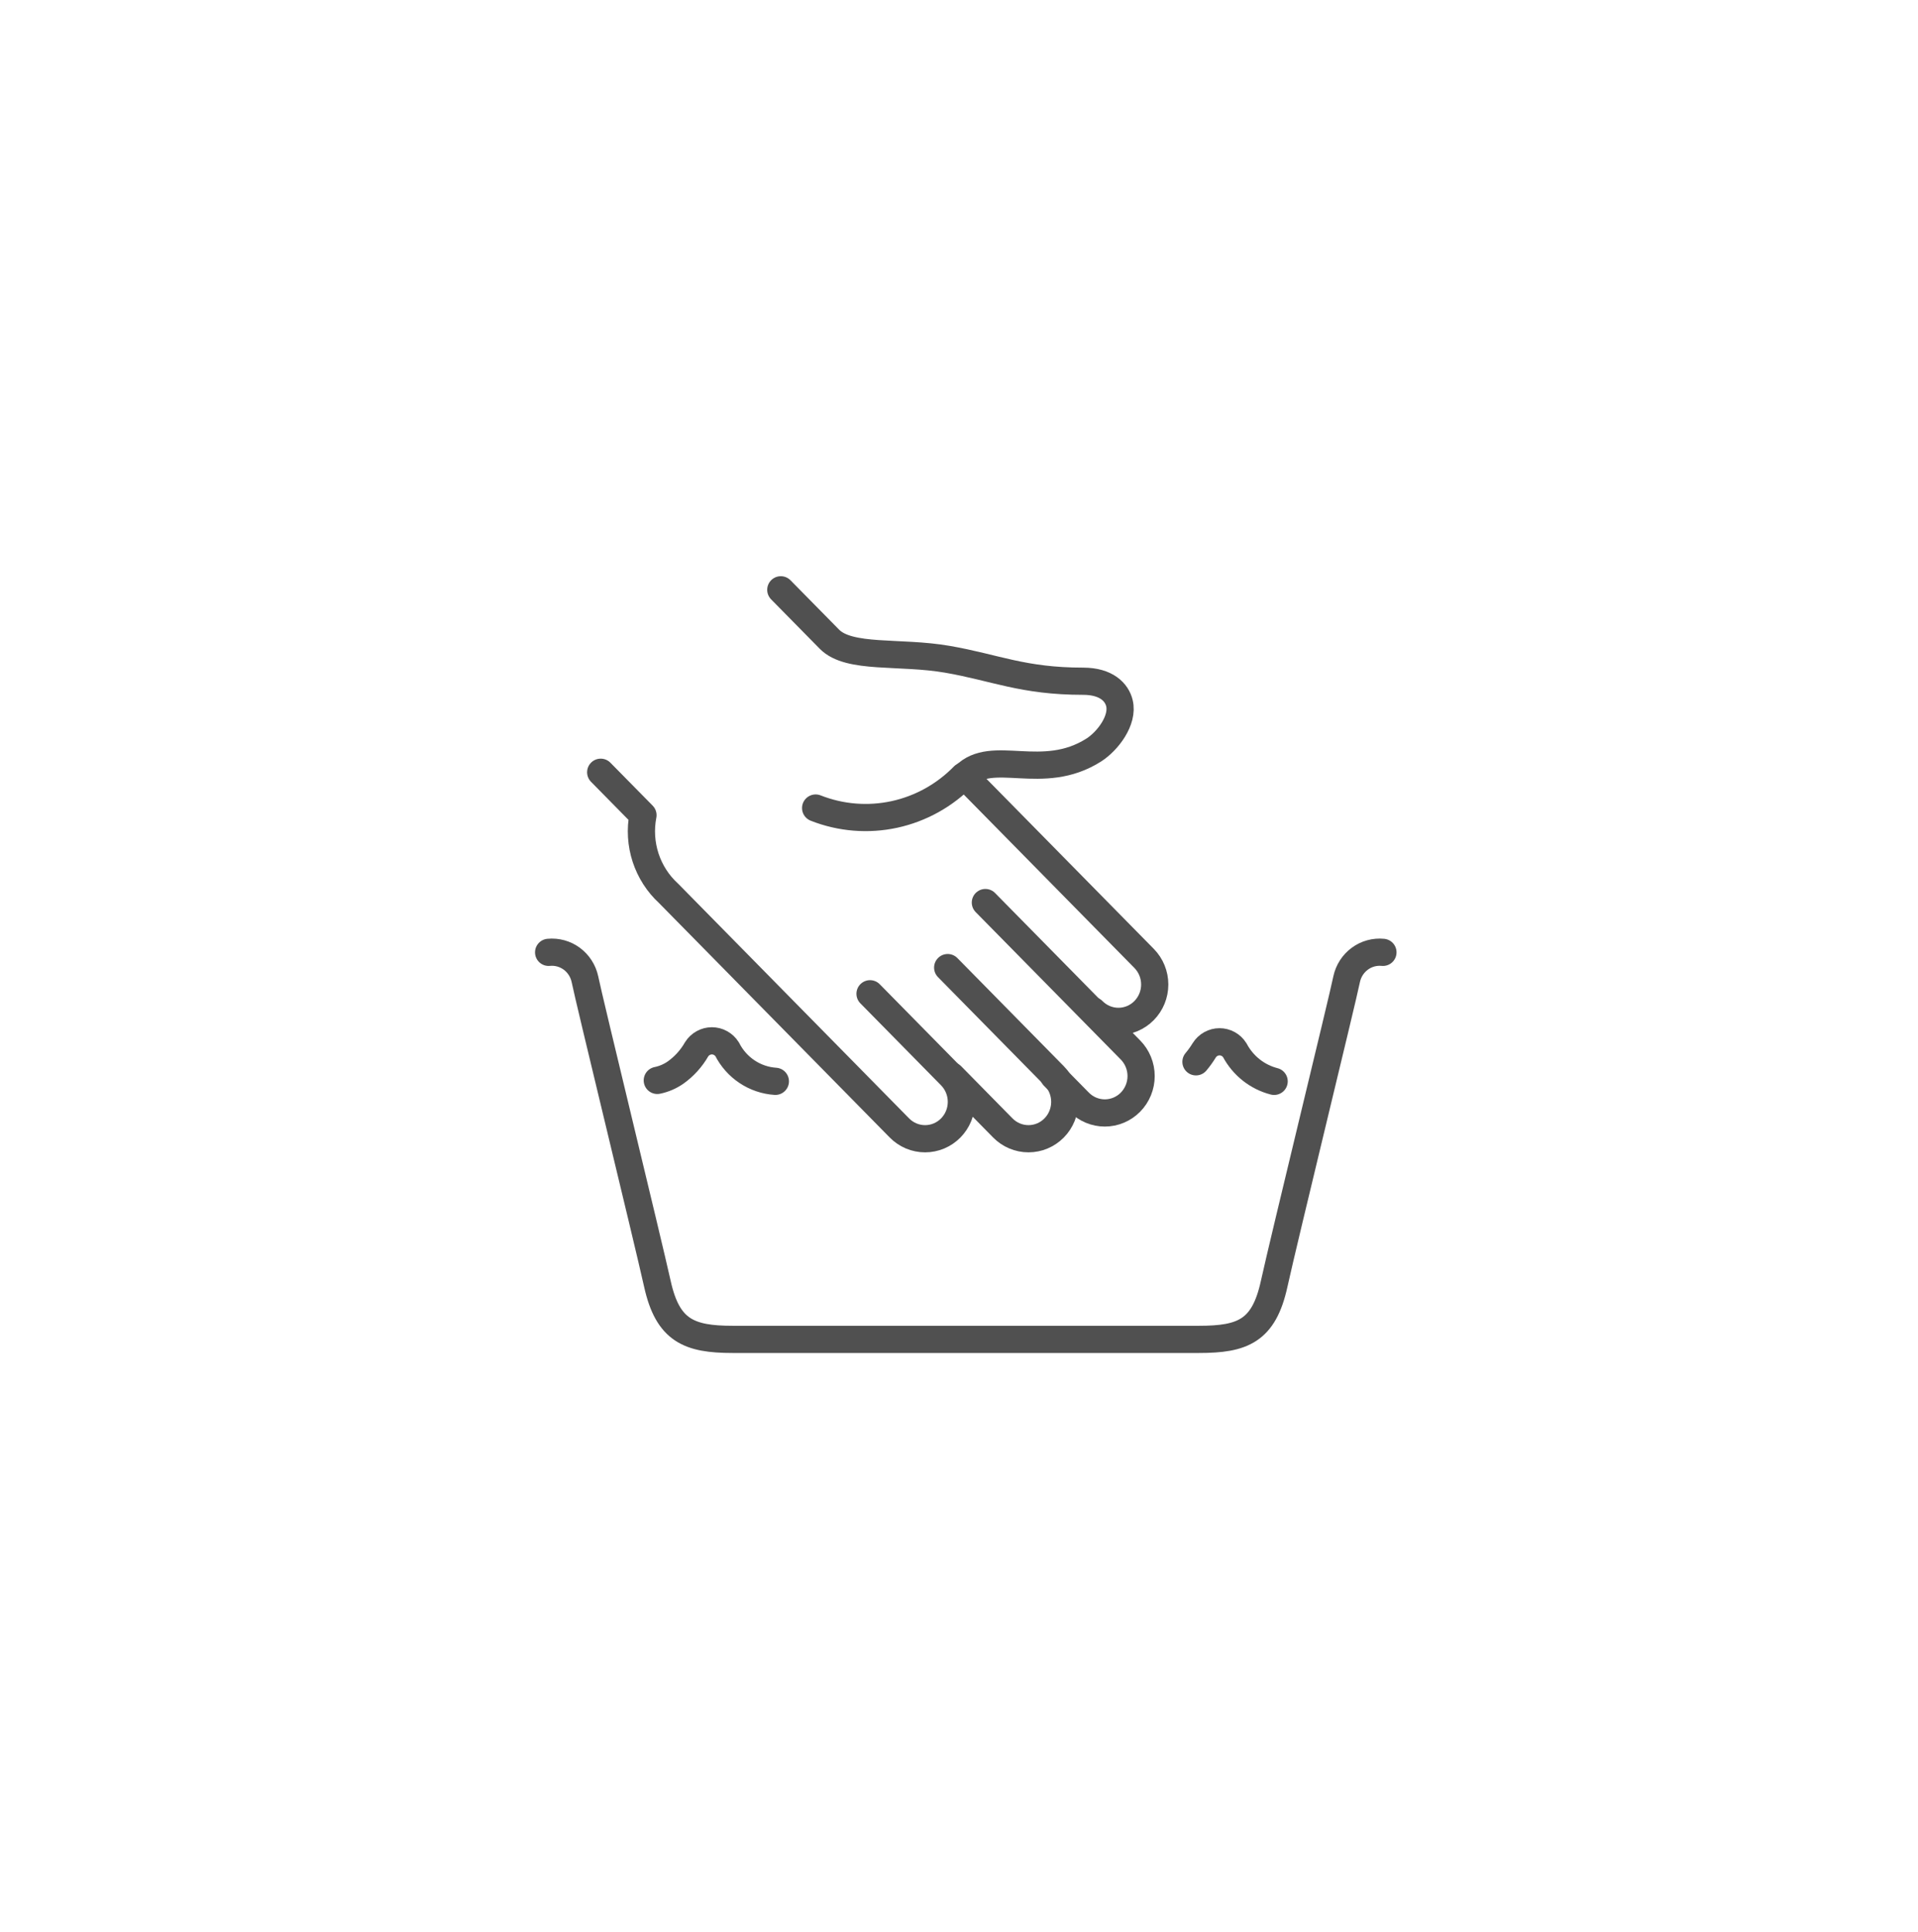 <svg width="141" height="142" viewBox="0 0 141 142" fill="none" xmlns="http://www.w3.org/2000/svg">
<g clip-path="url(#clip0_1156_15937)">
<path d="M101.665 70.004C101.061 69.944 100.456 70.11 99.965 70.472C99.473 70.834 99.129 71.367 98.999 71.969C98.705 73.446 94.425 90.935 93.665 94.39C92.905 97.844 91.345 98.454 88.145 98.454H53.852C50.652 98.454 49.092 97.804 48.332 94.39C47.572 90.976 43.292 73.446 42.999 71.969C42.868 71.367 42.524 70.834 42.033 70.472C41.541 70.11 40.936 69.944 40.332 70.004" stroke="#505050" stroke-width="2" stroke-linecap="round" stroke-linejoin="round"/>
<path d="M57 79.485C56.259 79.436 55.543 79.193 54.922 78.78C54.3 78.367 53.795 77.798 53.454 77.127C53.333 76.937 53.167 76.781 52.971 76.673C52.776 76.564 52.556 76.508 52.334 76.508C52.111 76.508 51.892 76.564 51.696 76.673C51.5 76.781 51.334 76.937 51.214 77.127C50.823 77.81 50.291 78.397 49.654 78.848C49.251 79.126 48.798 79.32 48.32 79.417" stroke="#505050" stroke-width="2" stroke-miterlimit="10" stroke-linecap="round"/>
<path d="M93.667 79.487C93.055 79.33 92.481 79.045 91.983 78.651C91.485 78.257 91.073 77.762 90.773 77.198C90.652 77.008 90.487 76.851 90.291 76.743C90.095 76.635 89.876 76.578 89.653 76.578C89.43 76.578 89.211 76.635 89.016 76.743C88.82 76.851 88.654 77.008 88.533 77.198C88.35 77.498 88.145 77.783 87.92 78.051" stroke="#505050" stroke-width="2" stroke-miterlimit="10" stroke-linecap="round"/>
<path d="M59.961 59.396C61.803 60.123 63.814 60.286 65.747 59.868C67.68 59.449 69.45 58.466 70.841 57.039" stroke="#505050" stroke-width="2" stroke-linecap="round" stroke-linejoin="round"/>
<path d="M80.334 74.284C80.582 74.536 80.876 74.736 81.199 74.872C81.523 75.008 81.87 75.078 82.22 75.078C82.571 75.078 82.918 75.008 83.242 74.872C83.565 74.736 83.859 74.536 84.107 74.284C84.355 74.032 84.551 73.734 84.686 73.405C84.82 73.076 84.889 72.723 84.889 72.367C84.889 72.011 84.82 71.659 84.686 71.33C84.551 71.001 84.355 70.702 84.107 70.45L70.907 57.038C72.947 54.965 76.627 57.539 80.414 55.128C81.427 54.478 82.6 52.947 82.294 51.687C82.107 50.901 81.347 50.075 79.627 50.075C75.187 50.075 73.174 49.072 69.654 48.463C66.134 47.853 62.427 48.463 60.974 46.986L57.4 43.355" stroke="#505050" stroke-width="2" stroke-linecap="round" stroke-linejoin="round"/>
<path d="M72.439 66.344L83.106 77.182C83.606 77.69 83.888 78.38 83.888 79.099C83.888 79.818 83.606 80.507 83.106 81.016C82.606 81.524 81.927 81.81 81.219 81.81C80.512 81.81 79.833 81.524 79.333 81.016L77.453 79.105" stroke="#505050" stroke-width="2" stroke-linecap="round" stroke-linejoin="round"/>
<path d="M69.668 71.125L77.495 79.077C77.995 79.586 78.276 80.275 78.276 80.994C78.276 81.713 77.995 82.403 77.495 82.911C76.994 83.42 76.316 83.705 75.608 83.705C74.9 83.705 74.222 83.42 73.721 82.911L69.948 79.077" stroke="#505050" stroke-width="2" stroke-linecap="round" stroke-linejoin="round"/>
<path d="M44.16 56.766L47.267 59.922C47.065 60.963 47.132 62.039 47.461 63.046C47.791 64.053 48.371 64.956 49.147 65.666L66.12 82.912C66.368 83.164 66.662 83.363 66.986 83.5C67.309 83.636 67.656 83.706 68.007 83.706C68.357 83.706 68.704 83.636 69.028 83.5C69.352 83.363 69.646 83.164 69.894 82.912C70.141 82.66 70.338 82.361 70.472 82.032C70.606 81.704 70.675 81.351 70.675 80.995C70.675 80.639 70.606 80.287 70.472 79.958C70.338 79.629 70.141 79.33 69.894 79.078L63.96 73.049" stroke="#505050" stroke-width="2" stroke-linecap="round" stroke-linejoin="round"/>
</g>
<defs>
<clipPath id="clip0_1156_15937">
<rect width="64" height="57.806" fill="white" transform="translate(39 42)"/>
</clipPath>
</defs>
</svg>
